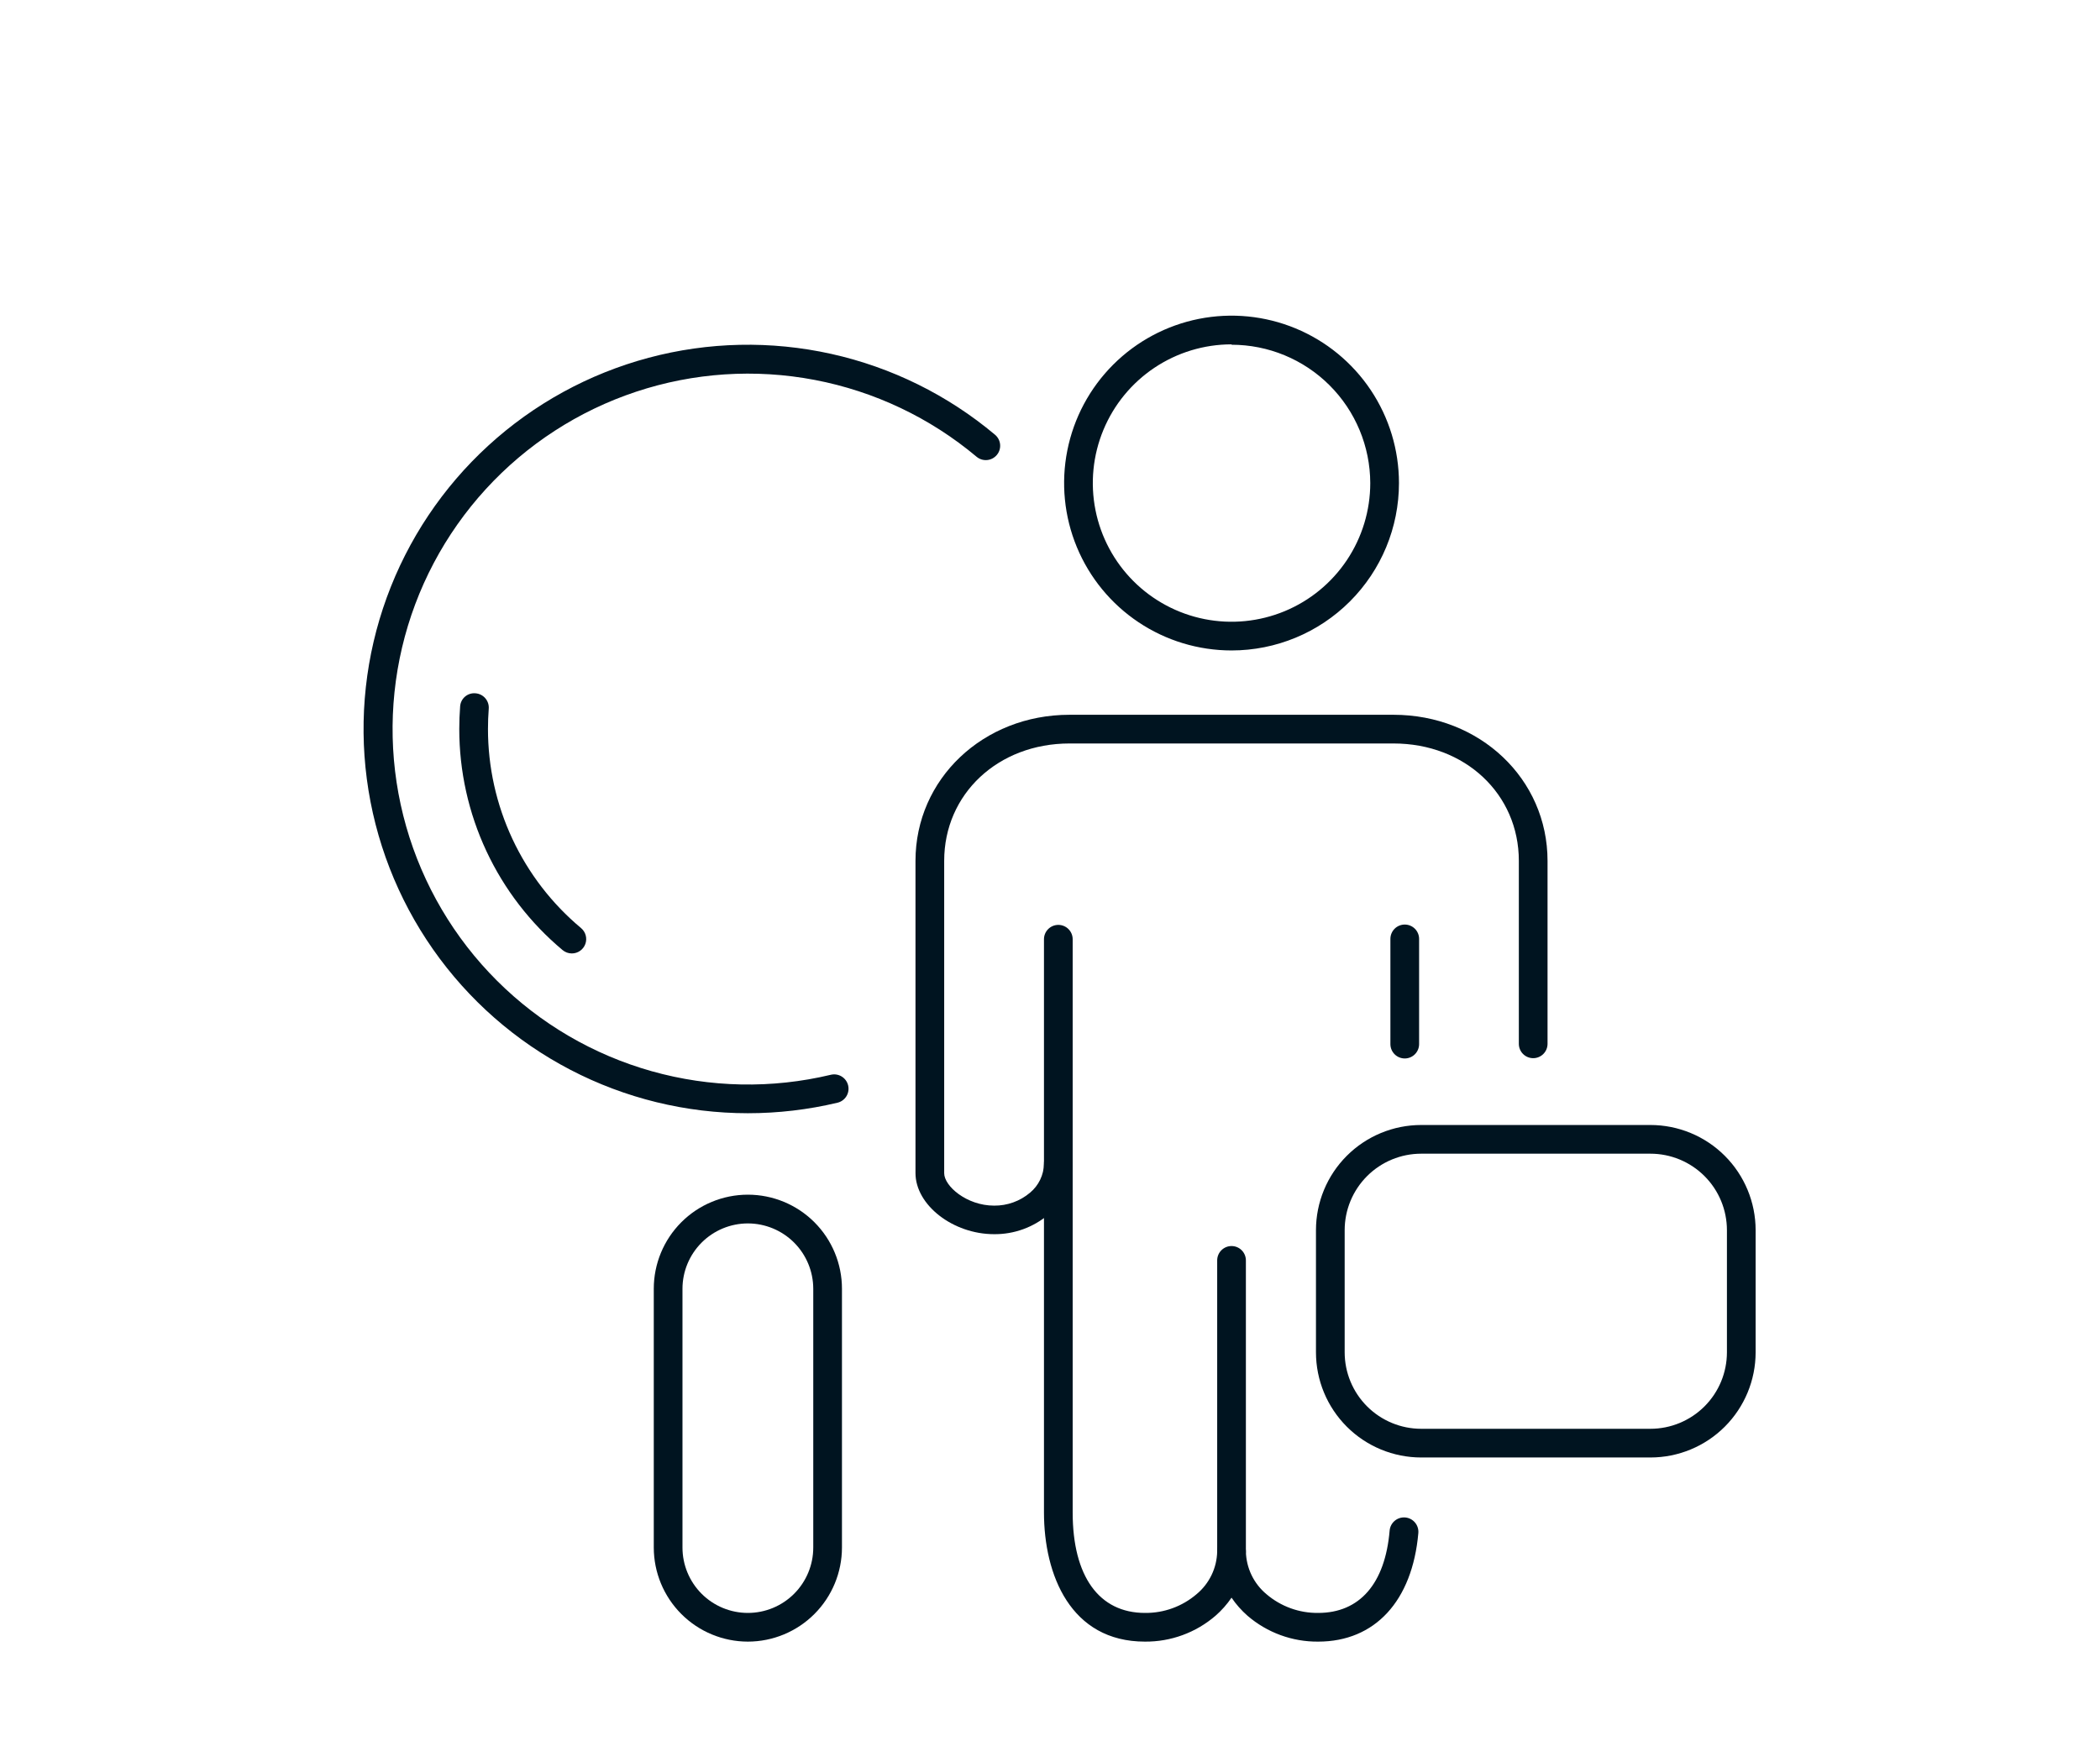 <?xml version="1.0" encoding="UTF-8"?> <svg xmlns="http://www.w3.org/2000/svg" width="439" height="364" viewBox="0 0 439 364" fill="none"> <path d="M156.34 232.76C143.423 232.76 130.696 229.645 119.239 223.68C107.782 217.715 97.932 209.076 90.524 198.494C83.116 187.912 78.369 175.7 76.686 162.893C75.002 150.086 76.431 137.062 80.852 124.925C85.272 112.788 92.554 101.895 102.08 93.171C111.606 84.448 123.095 78.149 135.574 74.81C148.052 71.472 161.151 71.191 173.761 73.992C186.37 76.792 198.119 82.593 208.01 90.9C208.312 91.153 208.561 91.464 208.743 91.814C208.926 92.163 209.037 92.546 209.071 92.938C209.106 93.331 209.062 93.727 208.944 94.103C208.825 94.479 208.634 94.828 208.38 95.13C208.127 95.432 207.816 95.681 207.467 95.863C207.117 96.045 206.735 96.157 206.342 96.191C205.949 96.225 205.553 96.182 205.177 96.064C204.801 95.945 204.452 95.754 204.15 95.5C194.431 87.347 182.787 81.818 170.326 79.439C157.866 77.06 145.004 77.909 132.964 81.907C120.925 85.906 110.11 92.919 101.548 102.279C92.986 111.64 86.962 123.036 84.051 135.383C81.14 147.73 81.437 160.617 84.915 172.817C88.393 185.016 94.936 196.122 103.921 205.078C112.906 214.033 124.033 220.54 136.244 223.978C148.455 227.416 161.343 227.672 173.68 224.72C174.455 224.534 175.271 224.664 175.95 225.08C176.629 225.497 177.115 226.166 177.3 226.94C177.486 227.714 177.356 228.531 176.94 229.21C176.524 229.889 175.855 230.374 175.08 230.56C168.941 232.022 162.651 232.76 156.34 232.76Z" fill="#001420"></path> <path d="M119.54 199.35C118.835 199.351 118.151 199.103 117.61 198.65C110.846 192.995 105.405 185.924 101.673 177.936C97.94 169.947 96.007 161.237 96.01 152.42C96.01 150.85 96.07 149.27 96.19 147.71C96.214 147.316 96.317 146.93 96.493 146.576C96.669 146.222 96.915 145.907 97.216 145.651C97.516 145.394 97.865 145.201 98.243 145.082C98.62 144.963 99.017 144.922 99.41 144.96C100.203 145.021 100.939 145.395 101.457 145.999C101.974 146.603 102.231 147.387 102.17 148.18C102.06 149.58 102.01 151.01 102.01 152.42C102.008 160.361 103.749 168.205 107.112 175.399C110.474 182.592 115.376 188.96 121.47 194.05C121.943 194.446 122.282 194.977 122.442 195.573C122.601 196.168 122.574 196.798 122.363 197.377C122.152 197.956 121.768 198.456 121.263 198.809C120.758 199.162 120.157 199.351 119.54 199.35Z" fill="#001420"></path> <path d="M156.34 343.24C151.125 343.235 146.125 341.161 142.437 337.473C138.75 333.785 136.676 328.785 136.67 323.57V269.46C136.67 264.243 138.743 259.24 142.432 255.551C146.12 251.862 151.124 249.79 156.34 249.79C161.557 249.79 166.56 251.862 170.249 255.551C173.938 259.24 176.01 264.243 176.01 269.46V323.57C176.005 328.785 173.931 333.785 170.243 337.473C166.556 341.161 161.556 343.235 156.34 343.24ZM156.34 255.8C152.717 255.803 149.243 257.242 146.681 259.803C144.118 262.364 142.676 265.837 142.67 269.46V323.57C142.67 327.195 144.111 330.673 146.674 333.236C149.238 335.8 152.715 337.24 156.34 337.24C159.966 337.24 163.443 335.8 166.006 333.236C168.57 330.673 170.01 327.195 170.01 323.57V269.46C170.005 265.837 168.563 262.364 166 259.803C163.437 257.242 159.963 255.803 156.34 255.8Z" fill="#001420"></path> <path d="M257.45 136C250.528 136 243.761 133.947 238.005 130.101C232.249 126.256 227.763 120.789 225.114 114.394C222.465 107.999 221.772 100.961 223.123 94.172C224.473 87.383 227.807 81.146 232.701 76.251C237.596 71.356 243.833 68.023 250.622 66.672C257.411 65.322 264.449 66.015 270.844 68.664C277.239 71.313 282.706 75.799 286.552 81.555C290.397 87.311 292.45 94.078 292.45 101C292.45 110.283 288.763 119.185 282.199 125.749C275.635 132.313 266.733 136 257.45 136ZM257.45 72C251.714 72 246.108 73.701 241.339 76.887C236.57 80.074 232.853 84.603 230.658 89.902C228.463 95.201 227.888 101.032 229.007 106.658C230.126 112.283 232.888 117.45 236.944 121.506C241 125.562 246.167 128.324 251.793 129.443C257.418 130.562 263.249 129.987 268.548 127.793C273.847 125.598 278.376 121.881 281.563 117.112C284.749 112.343 286.45 106.736 286.45 101C286.429 93.323 283.364 85.967 277.928 80.546C272.492 75.124 265.128 72.08 257.45 72.08V72Z" fill="#001420"></path> <path d="M275.56 343.24C270.149 343.287 264.904 341.368 260.8 337.84C259.527 336.725 258.401 335.451 257.45 334.05C256.499 335.448 255.374 336.718 254.1 337.83C250.002 341.362 244.76 343.284 239.35 343.24C223.78 343.24 218.24 329.24 218.24 316.24V243.24C218.24 242.445 218.556 241.682 219.119 241.119C219.682 240.556 220.445 240.24 221.24 240.24C222.036 240.24 222.799 240.556 223.362 241.119C223.924 241.682 224.24 242.445 224.24 243.24V316.24C224.24 329.58 229.75 337.24 239.35 337.24C243.303 337.284 247.137 335.891 250.14 333.32C251.459 332.228 252.527 330.863 253.271 329.321C254.015 327.778 254.417 326.093 254.45 324.38C254.45 323.585 254.766 322.822 255.329 322.259C255.892 321.696 256.655 321.38 257.45 321.38C258.246 321.38 259.009 321.696 259.572 322.259C260.134 322.822 260.45 323.585 260.45 324.38C260.484 326.094 260.887 327.78 261.63 329.325C262.374 330.869 263.442 332.235 264.76 333.33C267.769 335.897 271.606 337.286 275.56 337.24C284.23 337.24 289.56 331.12 290.5 320.02C290.569 319.225 290.951 318.489 291.563 317.975C292.174 317.461 292.965 317.211 293.76 317.28C294.556 317.349 295.292 317.731 295.805 318.343C296.319 318.954 296.569 319.745 296.5 320.54C295.25 334.75 287.43 343.24 275.56 343.24Z" fill="#001420"></path> <path d="M207.82 258.05C199.22 258.05 191.38 251.96 191.38 245.27V180C191.38 162.87 205.53 149.45 223.58 149.45H291.31C309.37 149.45 323.51 162.87 323.51 180V218.25C323.51 219.046 323.194 219.809 322.632 220.372C322.069 220.934 321.306 221.25 320.51 221.25C319.715 221.25 318.952 220.934 318.389 220.372C317.826 219.809 317.51 219.046 317.51 218.25V180C317.51 166 306.25 155.45 291.31 155.45H223.58C208.65 155.45 197.38 166 197.38 180V245.3C197.38 247.98 202.06 252.08 207.82 252.08C210.563 252.108 213.225 251.15 215.32 249.38C216.215 248.64 216.939 247.715 217.443 246.669C217.947 245.624 218.219 244.481 218.24 243.32V196.38C218.24 195.585 218.556 194.822 219.119 194.259C219.682 193.696 220.445 193.38 221.24 193.38C222.036 193.38 222.799 193.696 223.362 194.259C223.924 194.822 224.24 195.585 224.24 196.38V243.32C224.222 245.339 223.766 247.33 222.902 249.155C222.039 250.98 220.789 252.596 219.24 253.89C216.061 256.61 212.004 258.088 207.82 258.05Z" fill="#001420"></path> <path d="M293.66 221.31C292.865 221.31 292.101 220.994 291.539 220.431C290.976 219.869 290.66 219.106 290.66 218.31V196.31C290.66 195.514 290.976 194.751 291.539 194.189C292.101 193.626 292.865 193.31 293.66 193.31C294.456 193.31 295.219 193.626 295.781 194.189C296.344 194.751 296.66 195.514 296.66 196.31V218.31C296.66 219.106 296.344 219.869 295.781 220.431C295.219 220.994 294.456 221.31 293.66 221.31Z" fill="#001420"></path> <path d="M257.45 327.38C256.655 327.38 255.892 327.064 255.329 326.502C254.766 325.939 254.45 325.176 254.45 324.38V263.53C254.45 262.735 254.766 261.972 255.329 261.409C255.892 260.846 256.655 260.53 257.45 260.53C258.246 260.53 259.009 260.846 259.572 261.409C260.134 261.972 260.45 262.735 260.45 263.53V324.38C260.45 325.176 260.134 325.939 259.572 326.502C259.009 327.064 258.246 327.38 257.45 327.38Z" fill="#001420"></path> <path d="M345.01 304.74H297.1C291.265 304.74 285.67 302.422 281.544 298.296C277.418 294.17 275.1 288.575 275.1 282.74V257.22C275.1 251.385 277.418 245.789 281.544 241.663C285.67 237.538 291.265 235.22 297.1 235.22H345.01C350.845 235.22 356.441 237.538 360.567 241.663C364.692 245.789 367.01 251.385 367.01 257.22V282.74C367.01 288.575 364.692 294.17 360.567 298.296C356.441 302.422 350.845 304.74 345.01 304.74ZM297.1 241.22C292.857 241.22 288.787 242.905 285.786 245.906C282.786 248.907 281.1 252.976 281.1 257.22V282.74C281.1 286.983 282.786 291.053 285.786 294.053C288.787 297.054 292.857 298.74 297.1 298.74H345.01C349.254 298.74 353.323 297.054 356.324 294.053C359.324 291.053 361.01 286.983 361.01 282.74V257.22C361.01 252.976 359.324 248.907 356.324 245.906C353.323 242.905 349.254 241.22 345.01 241.22H297.1Z" fill="#001420"></path> </svg> 